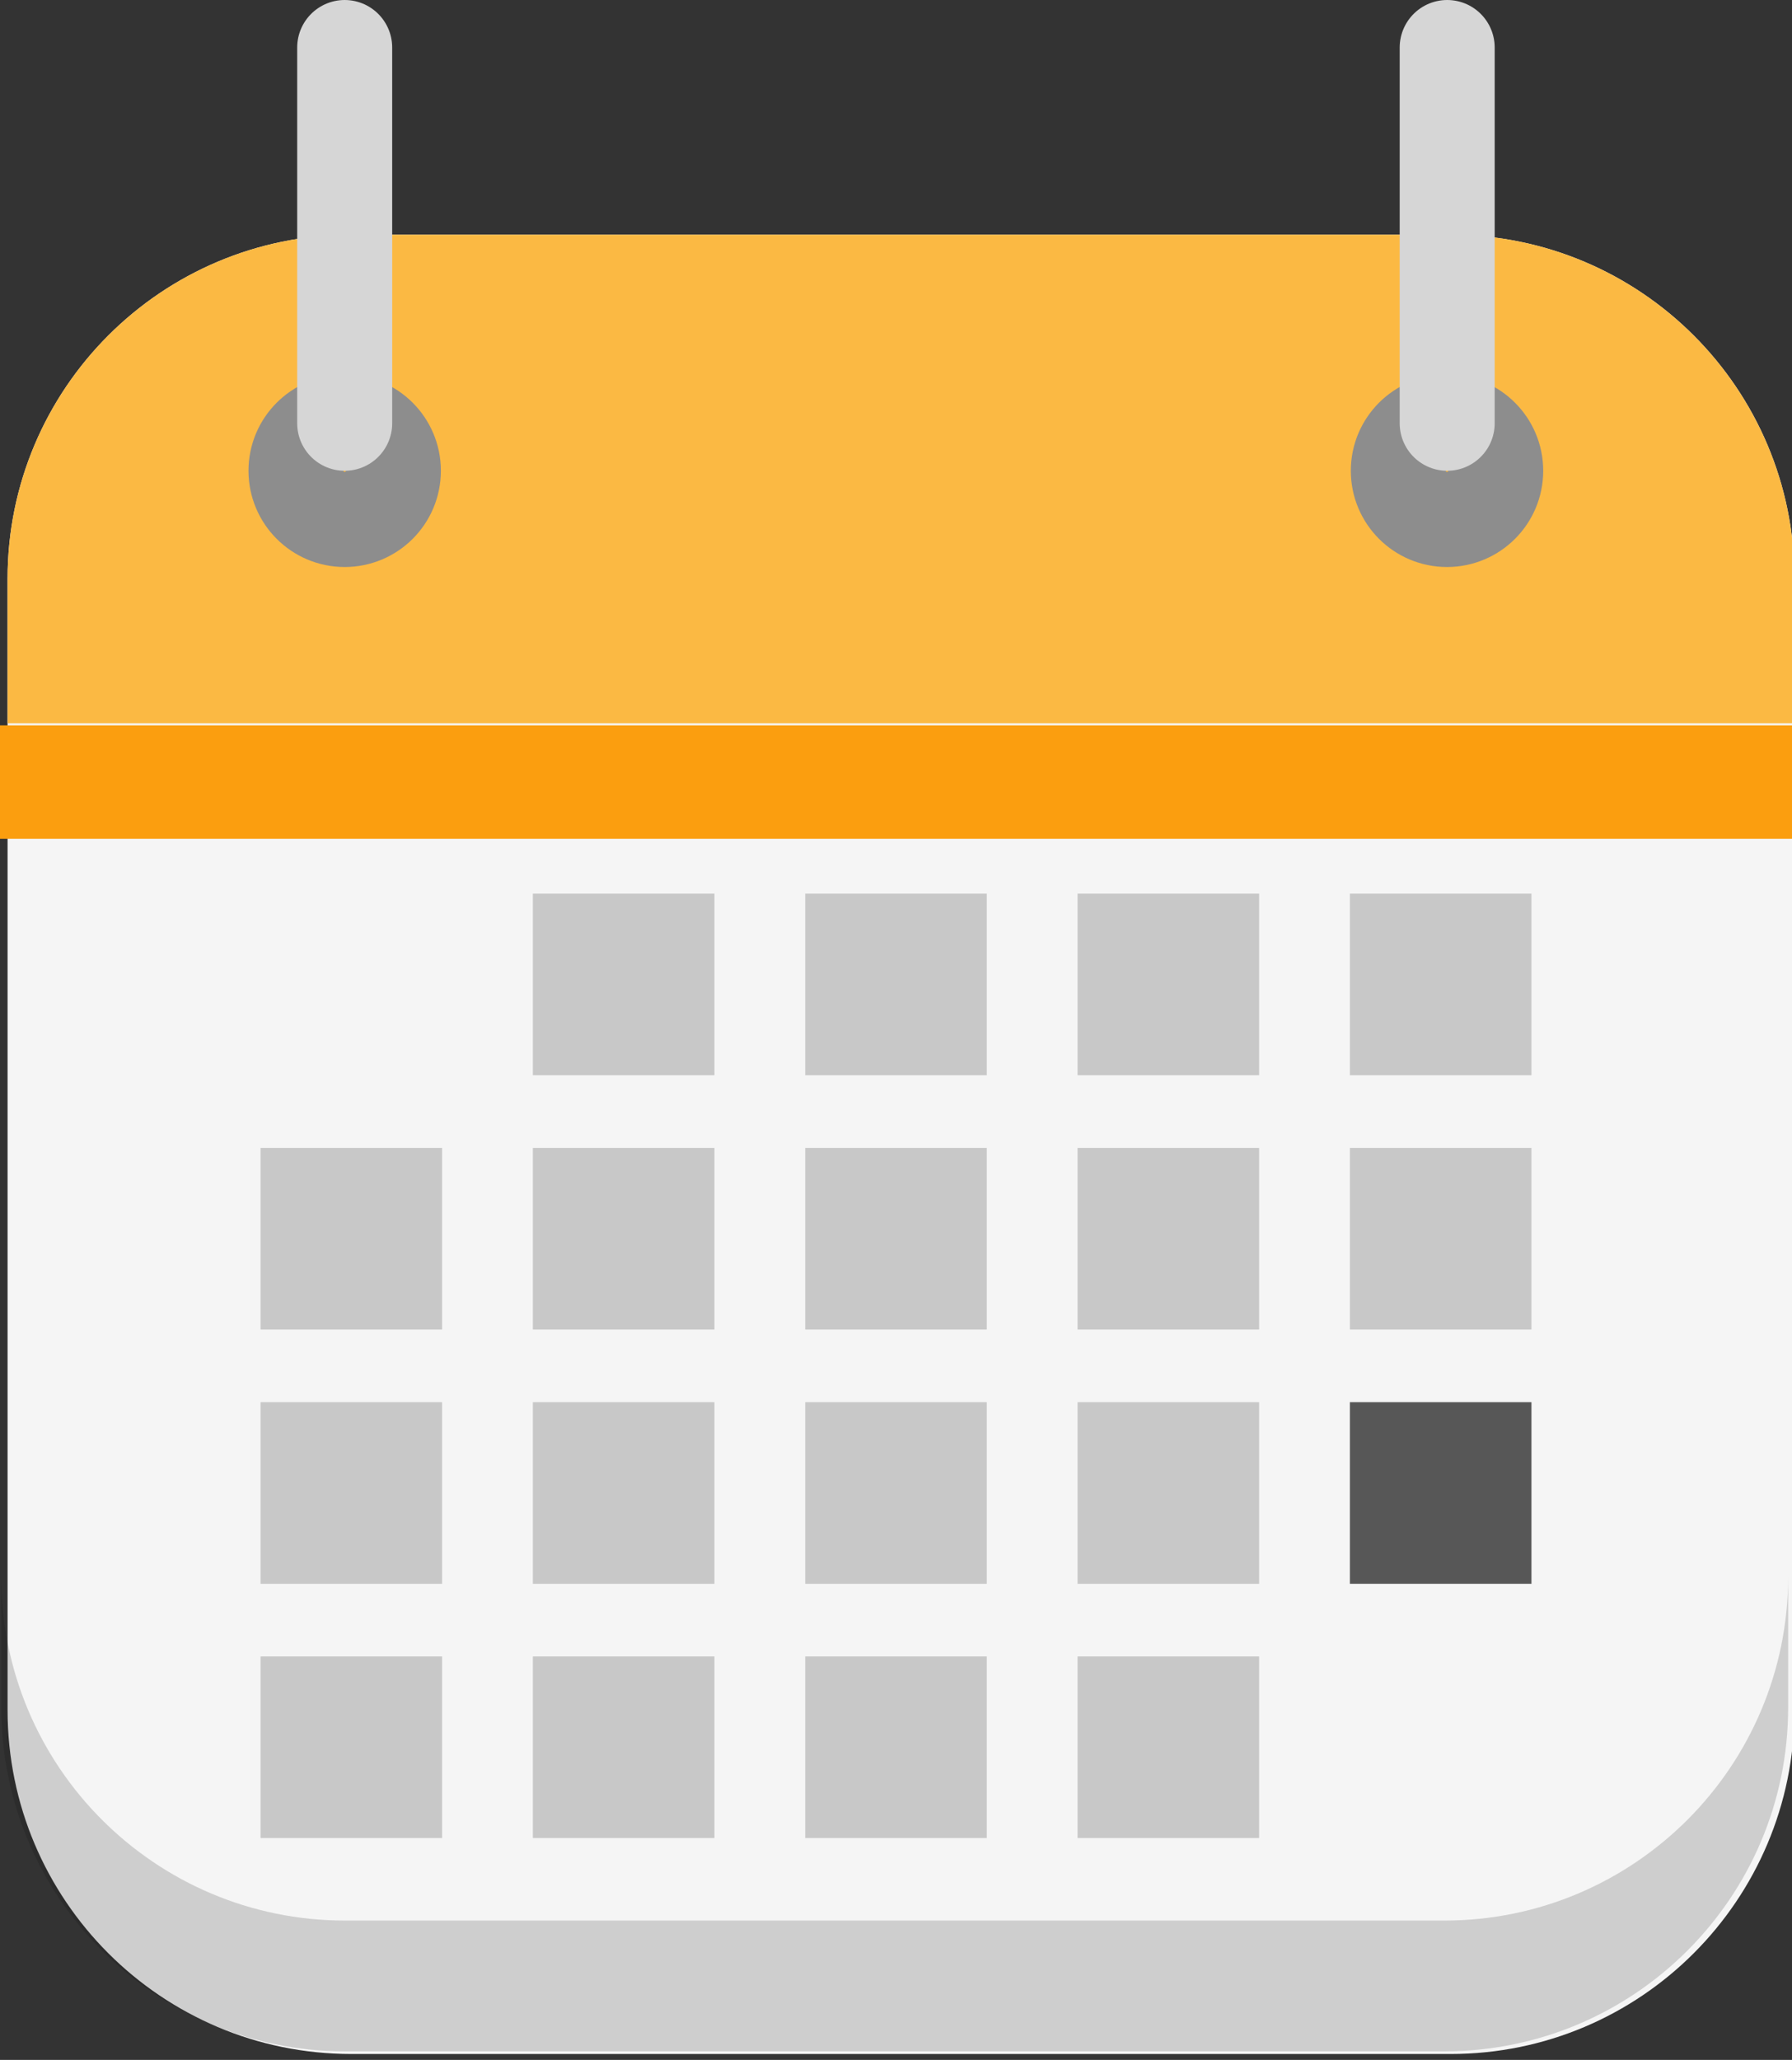 <?xml version="1.0" encoding="UTF-8" standalone="no"?>
<!-- Created with Inkscape (http://www.inkscape.org/) -->

<svg
   version="1.1"
   id="svg1953"
   width="174.044"
   height="200"
   viewBox="0 0 174.044 200"
   sodipodi:docname="calendar.svg"
   inkscape:version="1.1 (c68e22c387, 2021-05-23)"
   xmlns:inkscape="http://www.inkscape.org/namespaces/inkscape"
   xmlns:sodipodi="http://sodipodi.sourceforge.net/DTD/sodipodi-0.dtd"
   xmlns="http://www.w3.org/2000/svg"
   xmlns:svg="http://www.w3.org/2000/svg">
  <rect x="0" y="0" width="174.044" height="200" fill="#333333" stroke="none"/>
  <defs
     id="defs1957">
    <inkscape:path-effect
       effect="bspline"
       id="path-effect11829"
       is_visible="true"
       lpeversion="1"
       weight="33.333"
       steps="2"
       helper_size="0"
       apply_no_weight="true"
       apply_with_weight="true"
       only_selected="false" />
    <inkscape:path-effect
       effect="bspline"
       id="path-effect9739"
       is_visible="true"
       lpeversion="1"
       weight="33.333"
       steps="2"
       helper_size="0"
       apply_no_weight="true"
       apply_with_weight="true"
       only_selected="false" />
  </defs>
  <sodipodi:namedview
     id="namedview1955"
     pagecolor="#ffffff"
     bordercolor="#666666"
     borderopacity="1.0"
     inkscape:pageshadow="2"
     inkscape:pageopacity="0.0"
     inkscape:pagecheckerboard="true"
     showgrid="false"
     inkscape:snap-page="true"
     inkscape:snap-intersection-paths="true"
     inkscape:object-paths="true"
     inkscape:snap-object-midpoints="true"
     inkscape:snap-bbox="true"
     inkscape:snap-bbox-midpoints="true"
     inkscape:snap-center="true"
     inkscape:bbox-nodes="true"
     inkscape:snap-bbox-edge-midpoints="true"
     fit-margin-top="0"
     fit-margin-left="0"
     fit-margin-right="0"
     fit-margin-bottom="0"
     scale-x="0.1"
     lock-margins="true"
     width="200px"
     inkscape:zoom="1.8101934"
     inkscape:cx="184.78689"
     inkscape:cy="125.12476"
     inkscape:window-width="1920"
     inkscape:window-height="1009"
     inkscape:window-x="-8"
     inkscape:window-y="-8"
     inkscape:window-maximized="1"
     inkscape:current-layer="g1959" />
  <g
     inkscape:groupmode="layer"
     inkscape:label="Image"
     id="g1959"
     transform="translate(1.24e-5,247.715)">
    <g
       id="rect1985-9-9-3"
       transform="matrix(0.092,0,0,0.092,257.818,-247.967)"
       style="fill:#f5f5f5;fill-opacity:1">
      <path
         id="path7016-9"
         style="color:#000000;fill:#f5f5f5;fill-opacity:1;stroke-linejoin:round;-inkscape-stroke:none"
         d="m -2431.369,250.439 c -200.475,0.021 -362.986,162.533 -363.006,363.008 V 1807.432 c 0.019,200.475 162.531,362.987 363.006,363.008 h 1160.373 c 200.476,-0.02 362.988,-162.532 363.008,-363.008 V 613.447 C -908.008,412.972 -1070.521,250.459 -1270.996,250.439 Z"
         sodipodi:nodetypes="ccccccccc" />
    </g>
    <g
       id="rect1985-9-9-8"
       transform="matrix(0.092,0,0,0.092,257.817,-247.967)"
       style="fill:#fbb943;fill-opacity:1">
      <path
         id="path7016-5"
         style="color:#000000;fill:#fbb943;fill-opacity:1;stroke-linejoin:round;-inkscape-stroke:none"
         d="m -2154.568,408.611 c -200.475,0.021 -362.986,162.533 -363.006,363.008 V 924.242 H -631.188 V 771.619 C -631.207,571.144 -793.72,408.631 -994.195,408.611 Z"
         transform="translate(-276.8,-158.172)" />
    </g>
    <g
       id="rect1985-9-9"
       transform="matrix(0.092,0,0,0.092,43.172,-338.568)"
       style="fill:#111111;fill-opacity:0.17">
      <path
         id="path7016"
         style="color:#000000;fill:#111111;fill-opacity:0.17;stroke-linejoin:round;-inkscape-stroke:none"
         d="m -467.925,2651.418 v 138 c 0.019,200.475 162.531,362.987 363.006,363.008 H 1055.454 c 200.476,-0.02 362.988,-162.532 363.008,-363.008 v -138 c -0.02,200.476 -162.532,362.988 -363.008,363.008 H -104.919 c -200.475,-0.021 -362.987,-162.533 -363.006,-363.008 z" />
    </g>
    <rect
       style="opacity:1;fill:#fb9e0f;fill-opacity:1;fill-rule:evenodd;stroke:none;stroke-width:56.056;stroke-linejoin:round;stroke-miterlimit:4;stroke-dasharray:none;stroke-opacity:0.17"
       id="rect7954"
       width="174.044"
       height="11.009"
       x="1.2916826e-05"
       y="-177.287" />
    <g
       id="rect1985-9-9-5"
       transform="matrix(0.092,0,0,0.092,43.172,-351.3)"
       style="fill:#111111;fill-opacity:0.17" />
    <rect
       style="fill:#141414;fill-opacity:0.2;fill-rule:evenodd;stroke:none;stroke-width:66.984;stroke-linejoin:round;stroke-miterlimit:4;stroke-dasharray:none;stroke-opacity:0.17"
       id="use9312"
       width="17.634"
       height="17.634"
       x="25.304"
       y="-136.261"
       inkscape:tile-x0="-2089.1917"
       inkscape:tile-y0="-1302.6532" />
    <rect
       style="fill:#141414;fill-opacity:0.2;fill-rule:evenodd;stroke:none;stroke-width:66.984;stroke-linejoin:round;stroke-miterlimit:4;stroke-dasharray:none;stroke-opacity:0.17"
       id="use9314"
       width="17.634"
       height="17.634"
       x="25.304"
       y="-111.574"
       inkscape:tile-x0="-2089.1917"
       inkscape:tile-y0="-1302.6532" />
    <rect
       style="fill:#141414;fill-opacity:0.2;fill-rule:evenodd;stroke:none;stroke-width:66.984;stroke-linejoin:round;stroke-miterlimit:4;stroke-dasharray:none;stroke-opacity:0.17"
       id="use9316"
       width="17.634"
       height="17.634"
       x="25.304"
       y="-86.886"
       inkscape:tile-x0="-2089.1917"
       inkscape:tile-y0="-1302.6532" />
    <rect
       style="fill:#141414;fill-opacity:0.2;fill-rule:evenodd;stroke:none;stroke-width:66.984;stroke-linejoin:round;stroke-miterlimit:4;stroke-dasharray:none;stroke-opacity:0.17"
       id="use9320"
       width="17.634"
       height="17.634"
       x="51.754"
       y="-160.948"
       inkscape:tile-x0="-2089.1917"
       inkscape:tile-y0="-1302.6532" />
    <rect
       style="fill:#141414;fill-opacity:0.2;fill-rule:evenodd;stroke:none;stroke-width:66.984;stroke-linejoin:round;stroke-miterlimit:4;stroke-dasharray:none;stroke-opacity:0.17"
       id="use9322"
       width="17.634"
       height="17.634"
       x="51.754"
       y="-136.261"
       inkscape:tile-x0="-2089.1917"
       inkscape:tile-y0="-1302.6532" />
    <rect
       style="fill:#141414;fill-opacity:0.2;fill-rule:evenodd;stroke:none;stroke-width:66.984;stroke-linejoin:round;stroke-miterlimit:4;stroke-dasharray:none;stroke-opacity:0.17"
       id="use9324"
       width="17.634"
       height="17.634"
       x="51.754"
       y="-111.574"
       inkscape:tile-x0="-2089.1917"
       inkscape:tile-y0="-1302.6532" />
    <rect
       style="fill:#141414;fill-opacity:0.2;fill-rule:evenodd;stroke:none;stroke-width:66.984;stroke-linejoin:round;stroke-miterlimit:4;stroke-dasharray:none;stroke-opacity:0.17"
       id="use9326"
       width="17.634"
       height="17.634"
       x="51.754"
       y="-86.886"
       inkscape:tile-x0="-2089.1917"
       inkscape:tile-y0="-1302.6532" />
    <rect
       style="fill:#141414;fill-opacity:0.2;fill-rule:evenodd;stroke:none;stroke-width:66.984;stroke-linejoin:round;stroke-miterlimit:4;stroke-dasharray:none;stroke-opacity:0.17"
       id="use9330"
       width="17.634"
       height="17.634"
       x="78.205"
       y="-160.948"
       inkscape:tile-x0="-2089.1917"
       inkscape:tile-y0="-1302.6532" />
    <rect
       style="fill:#141414;fill-opacity:0.2;fill-rule:evenodd;stroke:none;stroke-width:66.984;stroke-linejoin:round;stroke-miterlimit:4;stroke-dasharray:none;stroke-opacity:0.17"
       id="use9332"
       width="17.634"
       height="17.634"
       x="78.205"
       y="-136.261"
       inkscape:tile-x0="-2089.1917"
       inkscape:tile-y0="-1302.6532" />
    <rect
       style="fill:#141414;fill-opacity:0.2;fill-rule:evenodd;stroke:none;stroke-width:66.984;stroke-linejoin:round;stroke-miterlimit:4;stroke-dasharray:none;stroke-opacity:0.17"
       id="use9334"
       width="17.634"
       height="17.634"
       x="78.205"
       y="-111.574"
       inkscape:tile-x0="-2089.1917"
       inkscape:tile-y0="-1302.6532" />
    <rect
       style="fill:#141414;fill-opacity:0.2;fill-rule:evenodd;stroke:none;stroke-width:66.984;stroke-linejoin:round;stroke-miterlimit:4;stroke-dasharray:none;stroke-opacity:0.17"
       id="use9336"
       width="17.634"
       height="17.634"
       x="78.205"
       y="-86.886"
       inkscape:tile-x0="-2089.1917"
       inkscape:tile-y0="-1302.6532" />
    <rect
       style="fill:#141414;fill-opacity:0.2;fill-rule:evenodd;stroke:none;stroke-width:66.984;stroke-linejoin:round;stroke-miterlimit:4;stroke-dasharray:none;stroke-opacity:0.17"
       id="use9340"
       width="17.634"
       height="17.634"
       x="104.656"
       y="-160.948"
       inkscape:tile-x0="-2089.1917"
       inkscape:tile-y0="-1302.6532" />
    <rect
       style="fill:#141414;fill-opacity:0.2;fill-rule:evenodd;stroke:none;stroke-width:66.984;stroke-linejoin:round;stroke-miterlimit:4;stroke-dasharray:none;stroke-opacity:0.17"
       id="use9342"
       width="17.634"
       height="17.634"
       x="104.656"
       y="-136.261"
       inkscape:tile-x0="-2089.1917"
       inkscape:tile-y0="-1302.6532" />
    <rect
       style="fill:#141414;fill-opacity:0.2;fill-rule:evenodd;stroke:none;stroke-width:66.984;stroke-linejoin:round;stroke-miterlimit:4;stroke-dasharray:none;stroke-opacity:0.17"
       id="use9344"
       width="17.634"
       height="17.634"
       x="104.656"
       y="-111.574"
       inkscape:tile-x0="-2089.1917"
       inkscape:tile-y0="-1302.6532" />
    <rect
       style="fill:#141414;fill-opacity:0.2;fill-rule:evenodd;stroke:none;stroke-width:66.984;stroke-linejoin:round;stroke-miterlimit:4;stroke-dasharray:none;stroke-opacity:0.17"
       id="use9346"
       width="17.634"
       height="17.634"
       x="104.656"
       y="-86.886"
       inkscape:tile-x0="-2089.1917"
       inkscape:tile-y0="-1302.6532" />
    <rect
       style="fill:#141414;fill-opacity:0.2;fill-rule:evenodd;stroke:none;stroke-width:66.984;stroke-linejoin:round;stroke-miterlimit:4;stroke-dasharray:none;stroke-opacity:0.17"
       id="use9350"
       width="17.634"
       height="17.634"
       x="131.106"
       y="-160.948"
       inkscape:tile-x0="-2089.1917"
       inkscape:tile-y0="-1302.6532" />
    <rect
       style="fill:#141414;fill-opacity:0.2;fill-rule:evenodd;stroke:none;stroke-width:66.984;stroke-linejoin:round;stroke-miterlimit:4;stroke-dasharray:none;stroke-opacity:0.17"
       id="use9352"
       width="17.634"
       height="17.634"
       x="131.106"
       y="-136.261"
       inkscape:tile-x0="-2089.1917"
       inkscape:tile-y0="-1302.6532" />
    <rect
       style="fill:#141414;fill-opacity:0.7;fill-rule:evenodd;stroke:none;stroke-width:66.984;stroke-linejoin:round;stroke-miterlimit:4;stroke-dasharray:none;stroke-opacity:0.17"
       id="use9354"
       width="17.634"
       height="17.634"
       x="131.106"
       y="-111.574"
       inkscape:tile-x0="-2089.1917"
       inkscape:tile-y0="-1302.6532" />
    <circle
       style="opacity:1;fill:#111111;fill-opacity:0.05;fill-rule:evenodd;stroke:#8d8d8d;stroke-width:9.226;stroke-linecap:round;stroke-linejoin:round;stroke-miterlimit:4;stroke-dasharray:none;stroke-opacity:1"
       id="path11854"
       cx="33.477"
       cy="-202.005"
       r="4.73" />
    <circle
       style="fill:#111111;fill-opacity:0.05;fill-rule:evenodd;stroke:#8d8d8d;stroke-width:9.226;stroke-linecap:round;stroke-linejoin:round;stroke-miterlimit:4;stroke-dasharray:none;stroke-opacity:1"
       id="path11854-1"
       cx="140.538"
       cy="-202.005"
       r="4.73" />
    <path
       style="fill:none;stroke:#d6d6d6;stroke-width:9.226;stroke-linecap:round;stroke-linejoin:round;stroke-miterlimit:4;stroke-dasharray:none;stroke-opacity:1"
       d="m 33.477,-243.102 c 0,12.161 0,24.323 0,36.484"
       id="path9737"
       inkscape:path-effect="#path-effect9739"
       inkscape:original-d="m 33.476598,-243.10214 c 9.2e-5,12.1613 9.2e-5,24.32251 0,36.48363" />
    <path
       style="fill:none;stroke:#d6d6d6;stroke-width:9.226;stroke-linecap:round;stroke-linejoin:round;stroke-miterlimit:4;stroke-dasharray:none;stroke-opacity:1"
       d="m 140.555,-243.102 c 0,12.161 0,24.323 0,36.484"
       id="path9737-5"
       inkscape:path-effect="#path-effect11829"
       inkscape:original-d="m 140.55476,-243.10214 c 9e-5,12.1613 9e-5,24.32251 0,36.48363" />
  </g>
</svg>
